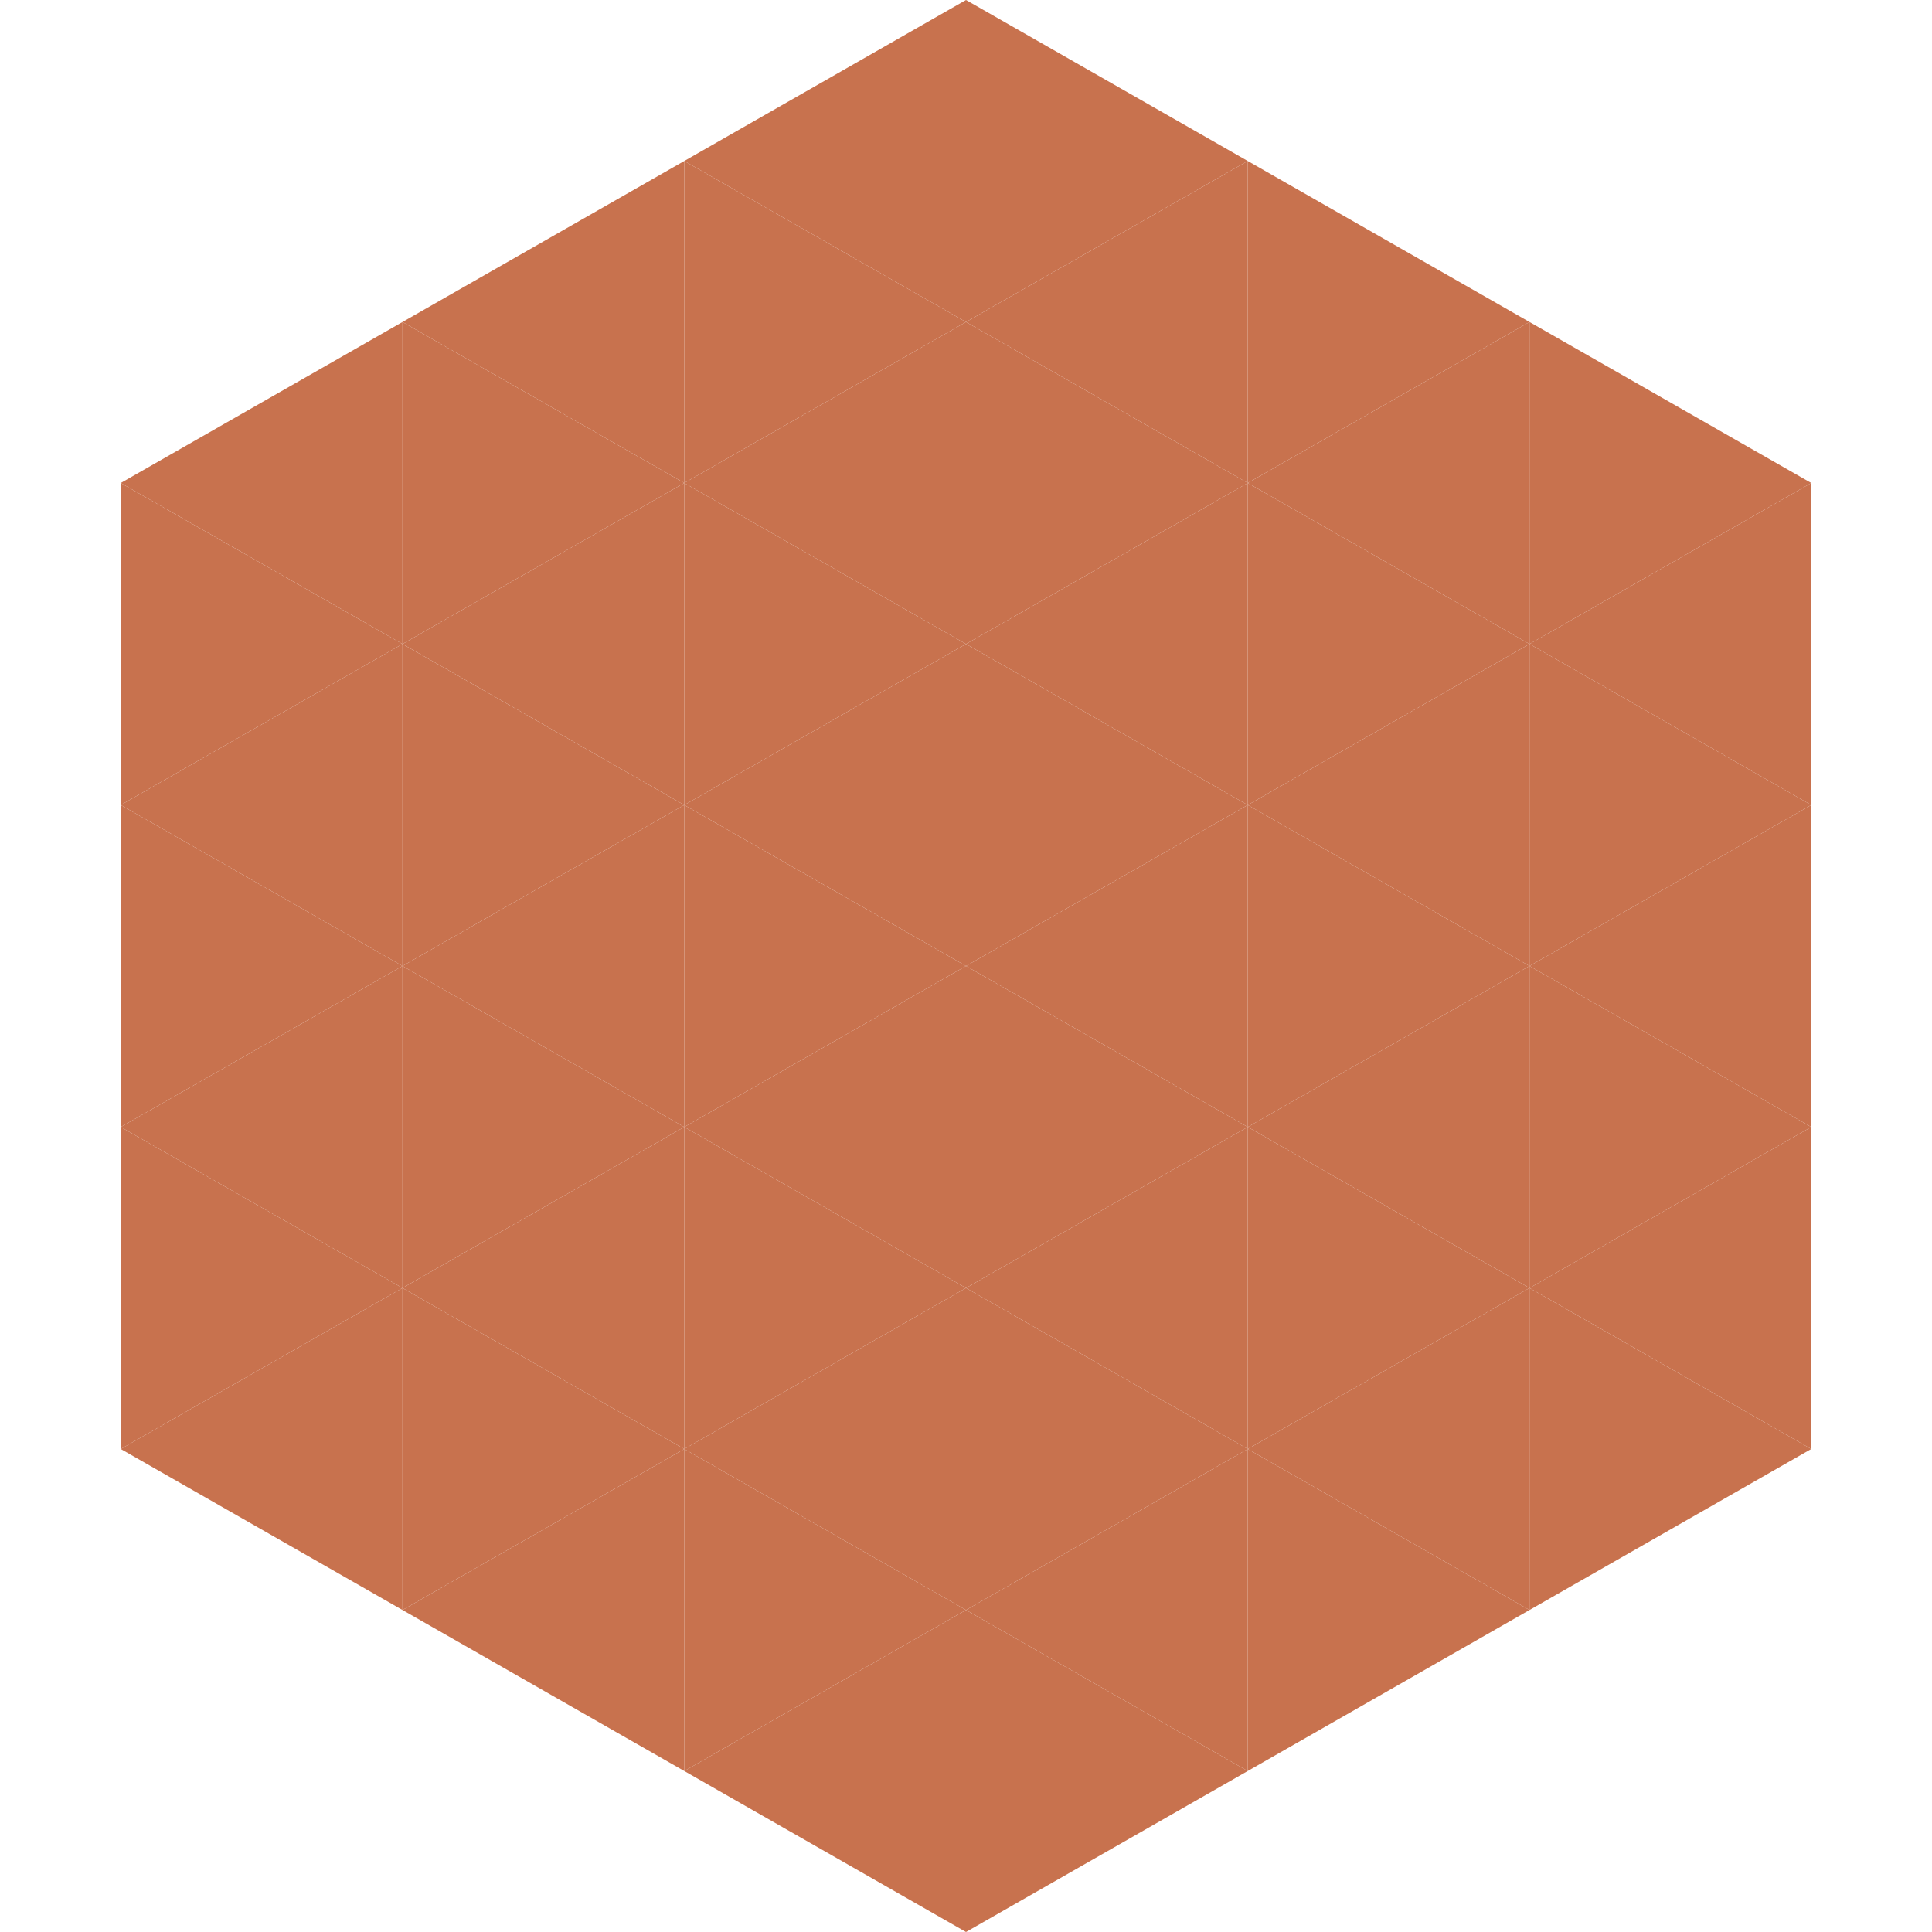 <?xml version="1.0"?>
<!-- Generated by SVGo -->
<svg width="240" height="240"
     xmlns="http://www.w3.org/2000/svg"
     xmlns:xlink="http://www.w3.org/1999/xlink">
<polygon points="50,40 15,60 50,80" style="fill:rgb(200,114,78)" />
<polygon points="190,40 225,60 190,80" style="fill:rgb(200,114,78)" />
<polygon points="15,60 50,80 15,100" style="fill:rgb(200,114,78)" />
<polygon points="225,60 190,80 225,100" style="fill:rgb(200,114,78)" />
<polygon points="50,80 15,100 50,120" style="fill:rgb(200,114,78)" />
<polygon points="190,80 225,100 190,120" style="fill:rgb(200,114,78)" />
<polygon points="15,100 50,120 15,140" style="fill:rgb(200,114,78)" />
<polygon points="225,100 190,120 225,140" style="fill:rgb(200,114,78)" />
<polygon points="50,120 15,140 50,160" style="fill:rgb(200,114,78)" />
<polygon points="190,120 225,140 190,160" style="fill:rgb(200,114,78)" />
<polygon points="15,140 50,160 15,180" style="fill:rgb(200,114,78)" />
<polygon points="225,140 190,160 225,180" style="fill:rgb(200,114,78)" />
<polygon points="50,160 15,180 50,200" style="fill:rgb(200,114,78)" />
<polygon points="190,160 225,180 190,200" style="fill:rgb(200,114,78)" />
<polygon points="15,180 50,200 15,220" style="fill:rgb(255,255,255); fill-opacity:0" />
<polygon points="225,180 190,200 225,220" style="fill:rgb(255,255,255); fill-opacity:0" />
<polygon points="50,0 85,20 50,40" style="fill:rgb(255,255,255); fill-opacity:0" />
<polygon points="190,0 155,20 190,40" style="fill:rgb(255,255,255); fill-opacity:0" />
<polygon points="85,20 50,40 85,60" style="fill:rgb(200,114,78)" />
<polygon points="155,20 190,40 155,60" style="fill:rgb(200,114,78)" />
<polygon points="50,40 85,60 50,80" style="fill:rgb(200,114,78)" />
<polygon points="190,40 155,60 190,80" style="fill:rgb(200,114,78)" />
<polygon points="85,60 50,80 85,100" style="fill:rgb(200,114,78)" />
<polygon points="155,60 190,80 155,100" style="fill:rgb(200,114,78)" />
<polygon points="50,80 85,100 50,120" style="fill:rgb(200,114,78)" />
<polygon points="190,80 155,100 190,120" style="fill:rgb(200,114,78)" />
<polygon points="85,100 50,120 85,140" style="fill:rgb(200,114,78)" />
<polygon points="155,100 190,120 155,140" style="fill:rgb(200,114,78)" />
<polygon points="50,120 85,140 50,160" style="fill:rgb(200,114,78)" />
<polygon points="190,120 155,140 190,160" style="fill:rgb(200,114,78)" />
<polygon points="85,140 50,160 85,180" style="fill:rgb(200,114,78)" />
<polygon points="155,140 190,160 155,180" style="fill:rgb(200,114,78)" />
<polygon points="50,160 85,180 50,200" style="fill:rgb(200,114,78)" />
<polygon points="190,160 155,180 190,200" style="fill:rgb(200,114,78)" />
<polygon points="85,180 50,200 85,220" style="fill:rgb(200,114,78)" />
<polygon points="155,180 190,200 155,220" style="fill:rgb(200,114,78)" />
<polygon points="120,0 85,20 120,40" style="fill:rgb(200,114,78)" />
<polygon points="120,0 155,20 120,40" style="fill:rgb(200,114,78)" />
<polygon points="85,20 120,40 85,60" style="fill:rgb(200,114,78)" />
<polygon points="155,20 120,40 155,60" style="fill:rgb(200,114,78)" />
<polygon points="120,40 85,60 120,80" style="fill:rgb(200,114,78)" />
<polygon points="120,40 155,60 120,80" style="fill:rgb(200,114,78)" />
<polygon points="85,60 120,80 85,100" style="fill:rgb(200,114,78)" />
<polygon points="155,60 120,80 155,100" style="fill:rgb(200,114,78)" />
<polygon points="120,80 85,100 120,120" style="fill:rgb(200,114,78)" />
<polygon points="120,80 155,100 120,120" style="fill:rgb(200,114,78)" />
<polygon points="85,100 120,120 85,140" style="fill:rgb(200,114,78)" />
<polygon points="155,100 120,120 155,140" style="fill:rgb(200,114,78)" />
<polygon points="120,120 85,140 120,160" style="fill:rgb(200,114,78)" />
<polygon points="120,120 155,140 120,160" style="fill:rgb(200,114,78)" />
<polygon points="85,140 120,160 85,180" style="fill:rgb(200,114,78)" />
<polygon points="155,140 120,160 155,180" style="fill:rgb(200,114,78)" />
<polygon points="120,160 85,180 120,200" style="fill:rgb(200,114,78)" />
<polygon points="120,160 155,180 120,200" style="fill:rgb(200,114,78)" />
<polygon points="85,180 120,200 85,220" style="fill:rgb(200,114,78)" />
<polygon points="155,180 120,200 155,220" style="fill:rgb(200,114,78)" />
<polygon points="120,200 85,220 120,240" style="fill:rgb(200,114,78)" />
<polygon points="120,200 155,220 120,240" style="fill:rgb(200,114,78)" />
<polygon points="85,220 120,240 85,260" style="fill:rgb(255,255,255); fill-opacity:0" />
<polygon points="155,220 120,240 155,260" style="fill:rgb(255,255,255); fill-opacity:0" />
</svg>
